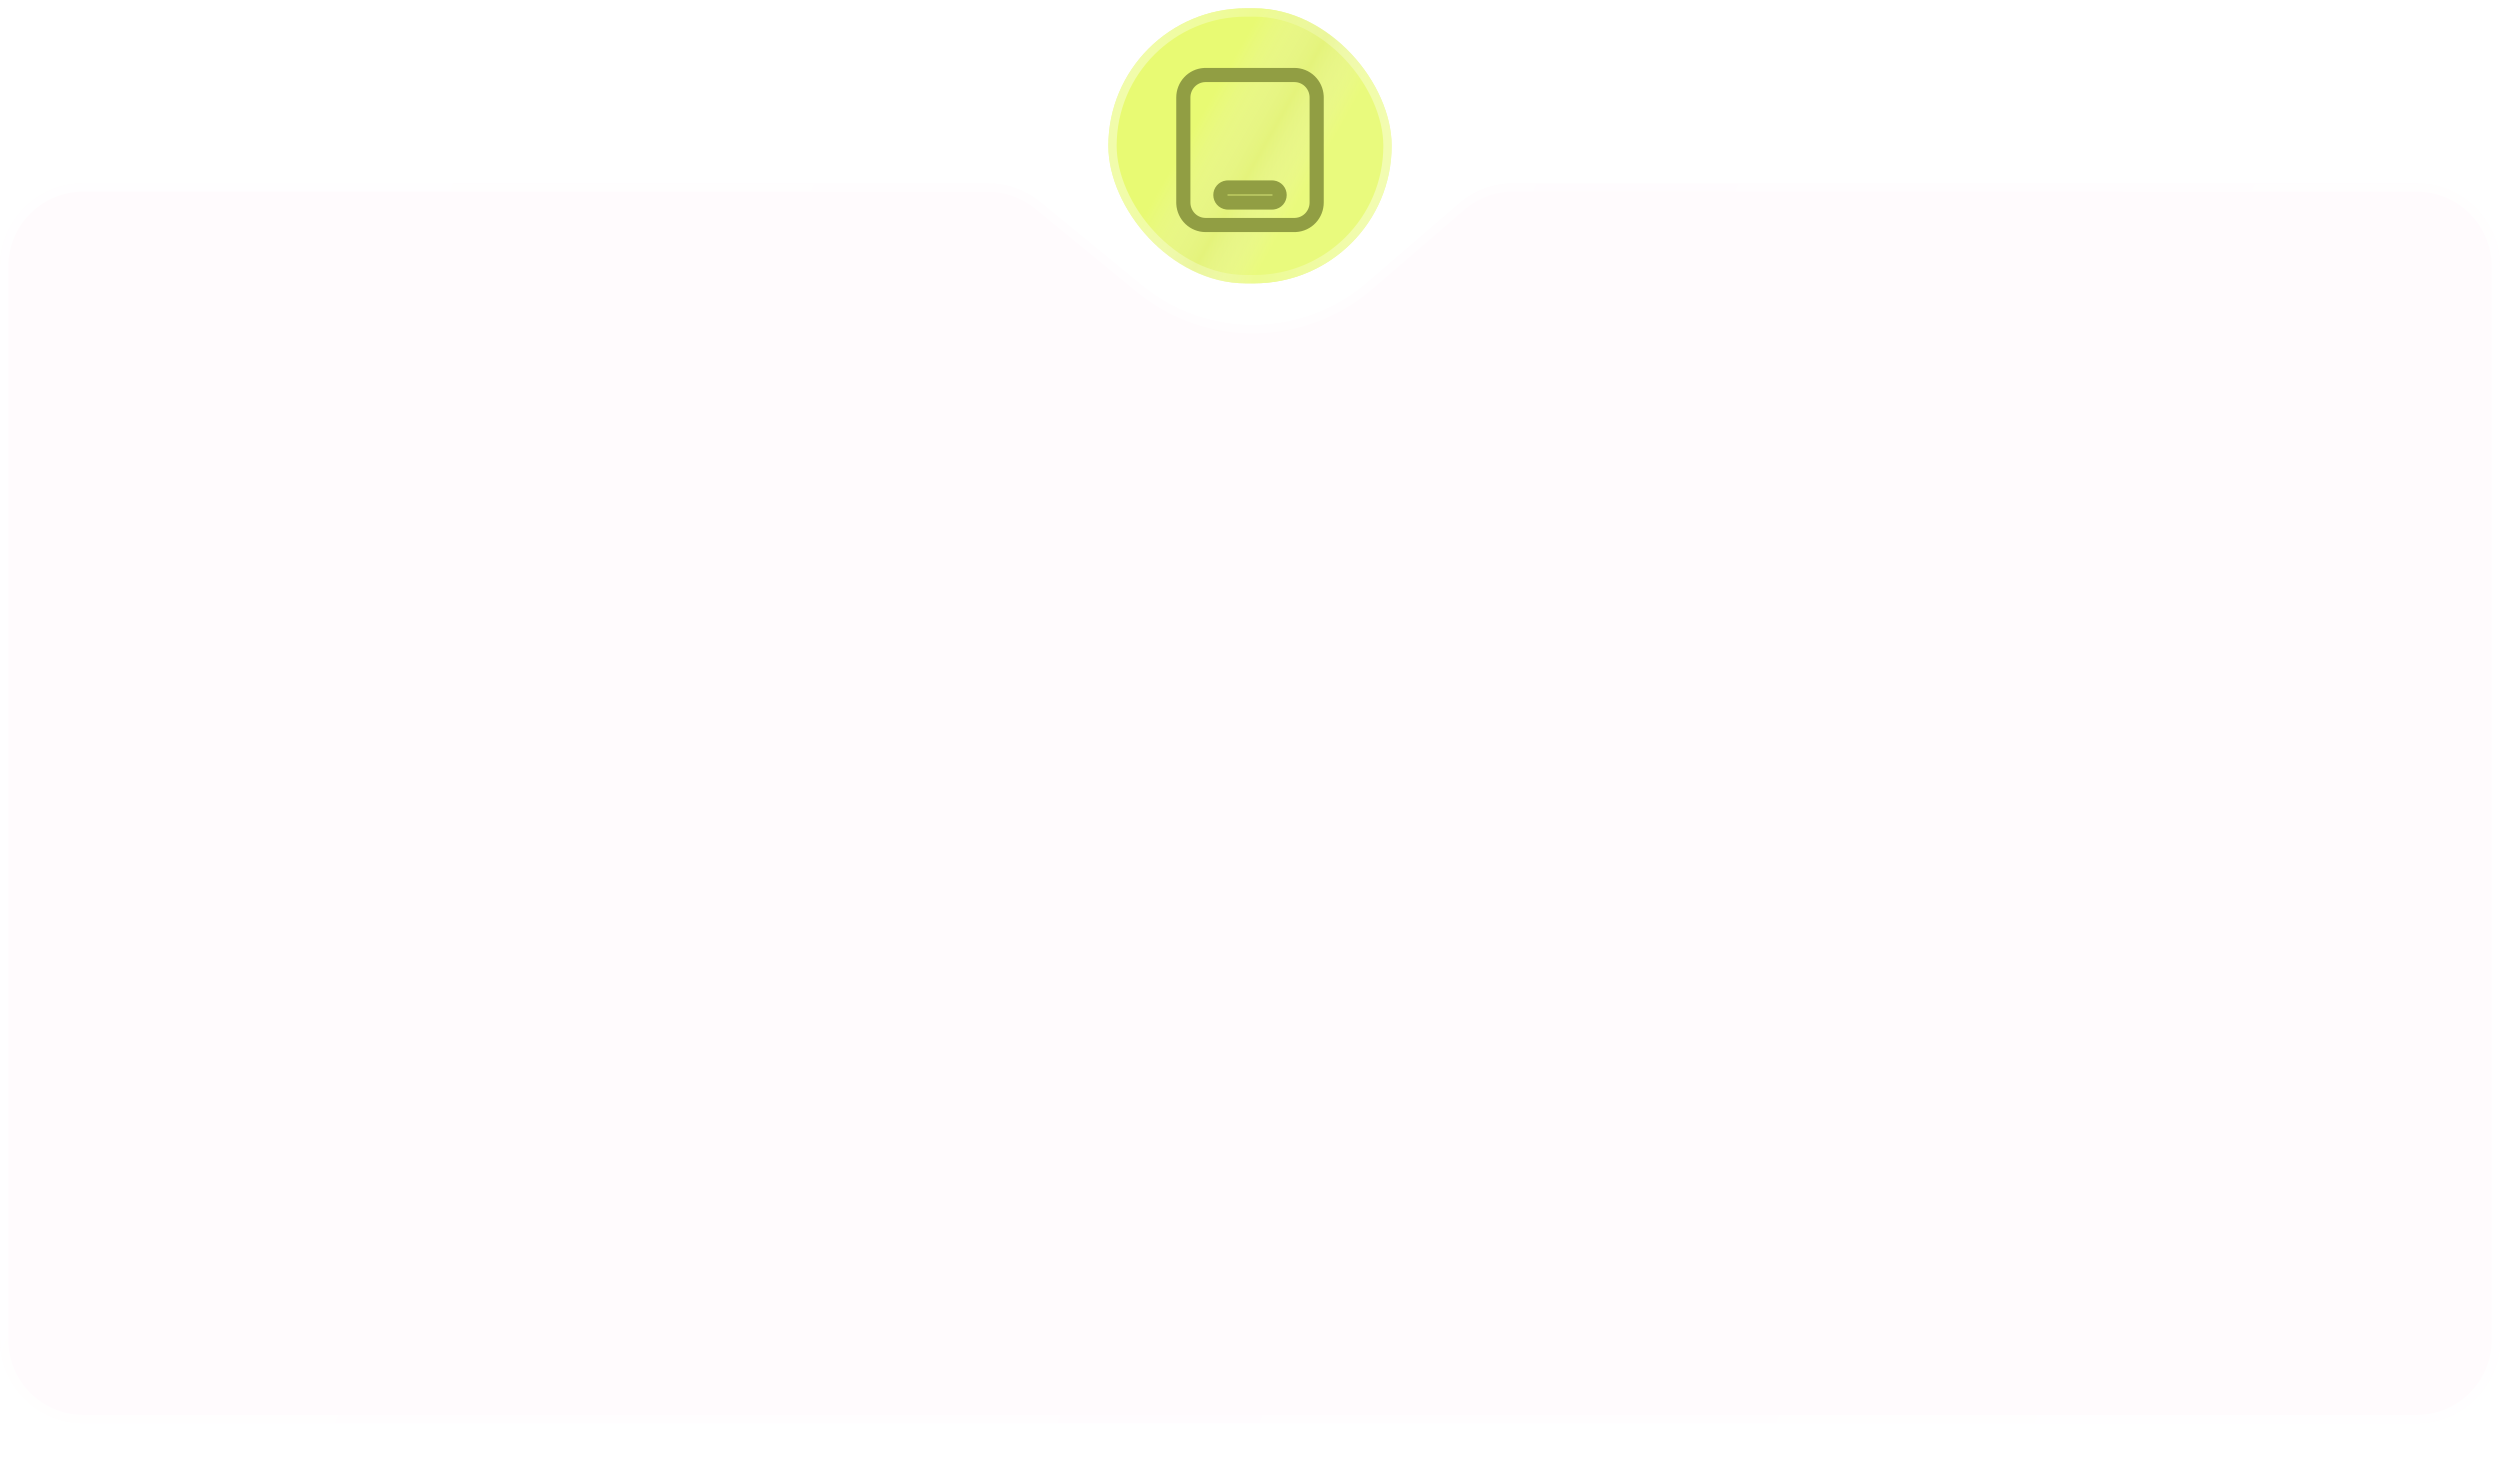 <?xml version="1.0" encoding="UTF-8"?> <svg xmlns="http://www.w3.org/2000/svg" width="300" height="176" viewBox="0 0 300 176" fill="none"> <rect x="14" y="83" width="271.743" height="92.912" rx="10" fill="white" fill-opacity="0.5"></rect> <rect x="14.5" y="83.5" width="270.743" height="91.912" rx="9.5" stroke="url(#paint0_linear_203_58)" stroke-opacity="0.4"></rect> <path d="M0 160.785V32C0 26.477 4.477 22 10 22H118.512C120.823 22 123.062 22.8 124.85 24.265L137.044 34.257C144.932 40.72 156.323 40.582 164.052 33.93L175.102 24.421C176.916 22.859 179.231 22 181.625 22H290C295.523 22 300 26.477 300 32V160.785C300 166.308 295.523 170.785 290 170.785H10C4.477 170.785 0 166.308 0 160.785Z" fill="#FFFBFD"></path> <path d="M0.5 160.785V32C0.5 26.753 4.753 22.5 10 22.5H118.512C120.707 22.5 122.835 23.26 124.533 24.652L136.727 34.643C144.803 41.261 156.465 41.12 164.379 34.309L175.428 24.799C177.152 23.316 179.351 22.5 181.625 22.5H290C295.247 22.5 299.5 26.753 299.5 32V160.785C299.5 166.032 295.247 170.285 290 170.285H10C4.753 170.285 0.5 166.032 0.5 160.785Z" stroke="url(#paint1_linear_203_58)" stroke-opacity="0.8"></path> <rect x="133" y="1" width="34" height="33" rx="16.5" fill="#DBEF4D"></rect> <rect x="133" y="1" width="34" height="33" rx="16.5" fill="url(#paint2_linear_203_58)" fill-opacity="0.7"></rect> <rect x="133" y="1" width="34" height="33" rx="16.5" stroke="url(#paint3_linear_203_58)" stroke-opacity="0.4" stroke-width="1.998"></rect> <g filter="url(#filter0_i_203_58)"> <path d="M155.333 9C156.014 9 156.668 9.263 157.163 9.736C157.658 10.208 157.956 10.854 157.996 11.542L158 11.7V24.3C158 24.989 157.74 25.651 157.274 26.152C156.807 26.654 156.169 26.955 155.49 26.995L155.333 27H144.667C143.986 27 143.332 26.737 142.837 26.264C142.342 25.792 142.044 25.146 142.004 24.458L142 24.3V11.7C142 11.011 142.26 10.349 142.726 9.848C143.193 9.346 143.831 9.045 144.51 9.005L144.667 9H155.333ZM152.667 22.5H147.333L147.229 22.506C147.013 22.532 146.814 22.638 146.67 22.802C146.525 22.967 146.445 23.18 146.445 23.4C146.445 23.62 146.525 23.833 146.67 23.998C146.814 24.162 147.013 24.268 147.229 24.294L147.333 24.3H152.667L152.771 24.294C152.987 24.268 153.186 24.162 153.33 23.998C153.475 23.833 153.555 23.62 153.555 23.4C153.555 23.18 153.475 22.967 153.33 22.802C153.186 22.638 152.987 22.532 152.771 22.506L152.667 22.5Z" stroke="#919E43" stroke-width="1.7" stroke-linecap="round" stroke-linejoin="round"></path> </g> <defs> <filter id="filter0_i_203_58" x="141.15" y="8.15" width="17.7" height="19.699" filterUnits="userSpaceOnUse" color-interpolation-filters="sRGB"> <feFlood flood-opacity="0" result="BackgroundImageFix"></feFlood> <feBlend mode="normal" in="SourceGraphic" in2="BackgroundImageFix" result="shape"></feBlend> <feColorMatrix in="SourceAlpha" type="matrix" values="0 0 0 0 0 0 0 0 0 0 0 0 0 0 0 0 0 0 127 0" result="hardAlpha"></feColorMatrix> <feOffset></feOffset> <feGaussianBlur stdDeviation="1"></feGaussianBlur> <feComposite in2="hardAlpha" operator="arithmetic" k2="-1" k3="1"></feComposite> <feColorMatrix type="matrix" values="0 0 0 0 0 0 0 0 0 0 0 0 0 0 0 0 0 0 0.1 0"></feColorMatrix> <feBlend mode="normal" in2="shape" result="effect1_innerShadow_203_58"></feBlend> </filter> <linearGradient id="paint0_linear_203_58" x1="49.779" y1="78.4" x2="264.061" y2="166.203" gradientUnits="userSpaceOnUse"> <stop stop-color="white"></stop> <stop offset="0.583" stop-color="white" stop-opacity="0.417"></stop> <stop offset="1" stop-color="white"></stop> </linearGradient> <linearGradient id="paint1_linear_203_58" x1="39.5" y1="16.615" x2="279.897" y2="109.493" gradientUnits="userSpaceOnUse"> <stop stop-color="white"></stop> <stop offset="0.583" stop-color="white" stop-opacity="0.417"></stop> <stop offset="1" stop-color="white"></stop> </linearGradient> <linearGradient id="paint2_linear_203_58" x1="142.803" y1="-7.005" x2="178.055" y2="13.064" gradientUnits="userSpaceOnUse"> <stop offset="0.283" stop-color="#EEFF83"></stop> <stop offset="0.49" stop-color="white" stop-opacity="0.37"></stop> <stop offset="0.656" stop-color="#F0FF91"></stop> </linearGradient> <linearGradient id="paint3_linear_203_58" x1="137.477" y1="-0.634" x2="168.149" y2="3.794" gradientUnits="userSpaceOnUse"> <stop stop-color="white"></stop> <stop offset="0.583" stop-color="white" stop-opacity="0.417"></stop> <stop offset="1" stop-color="white"></stop> </linearGradient> </defs> </svg> 